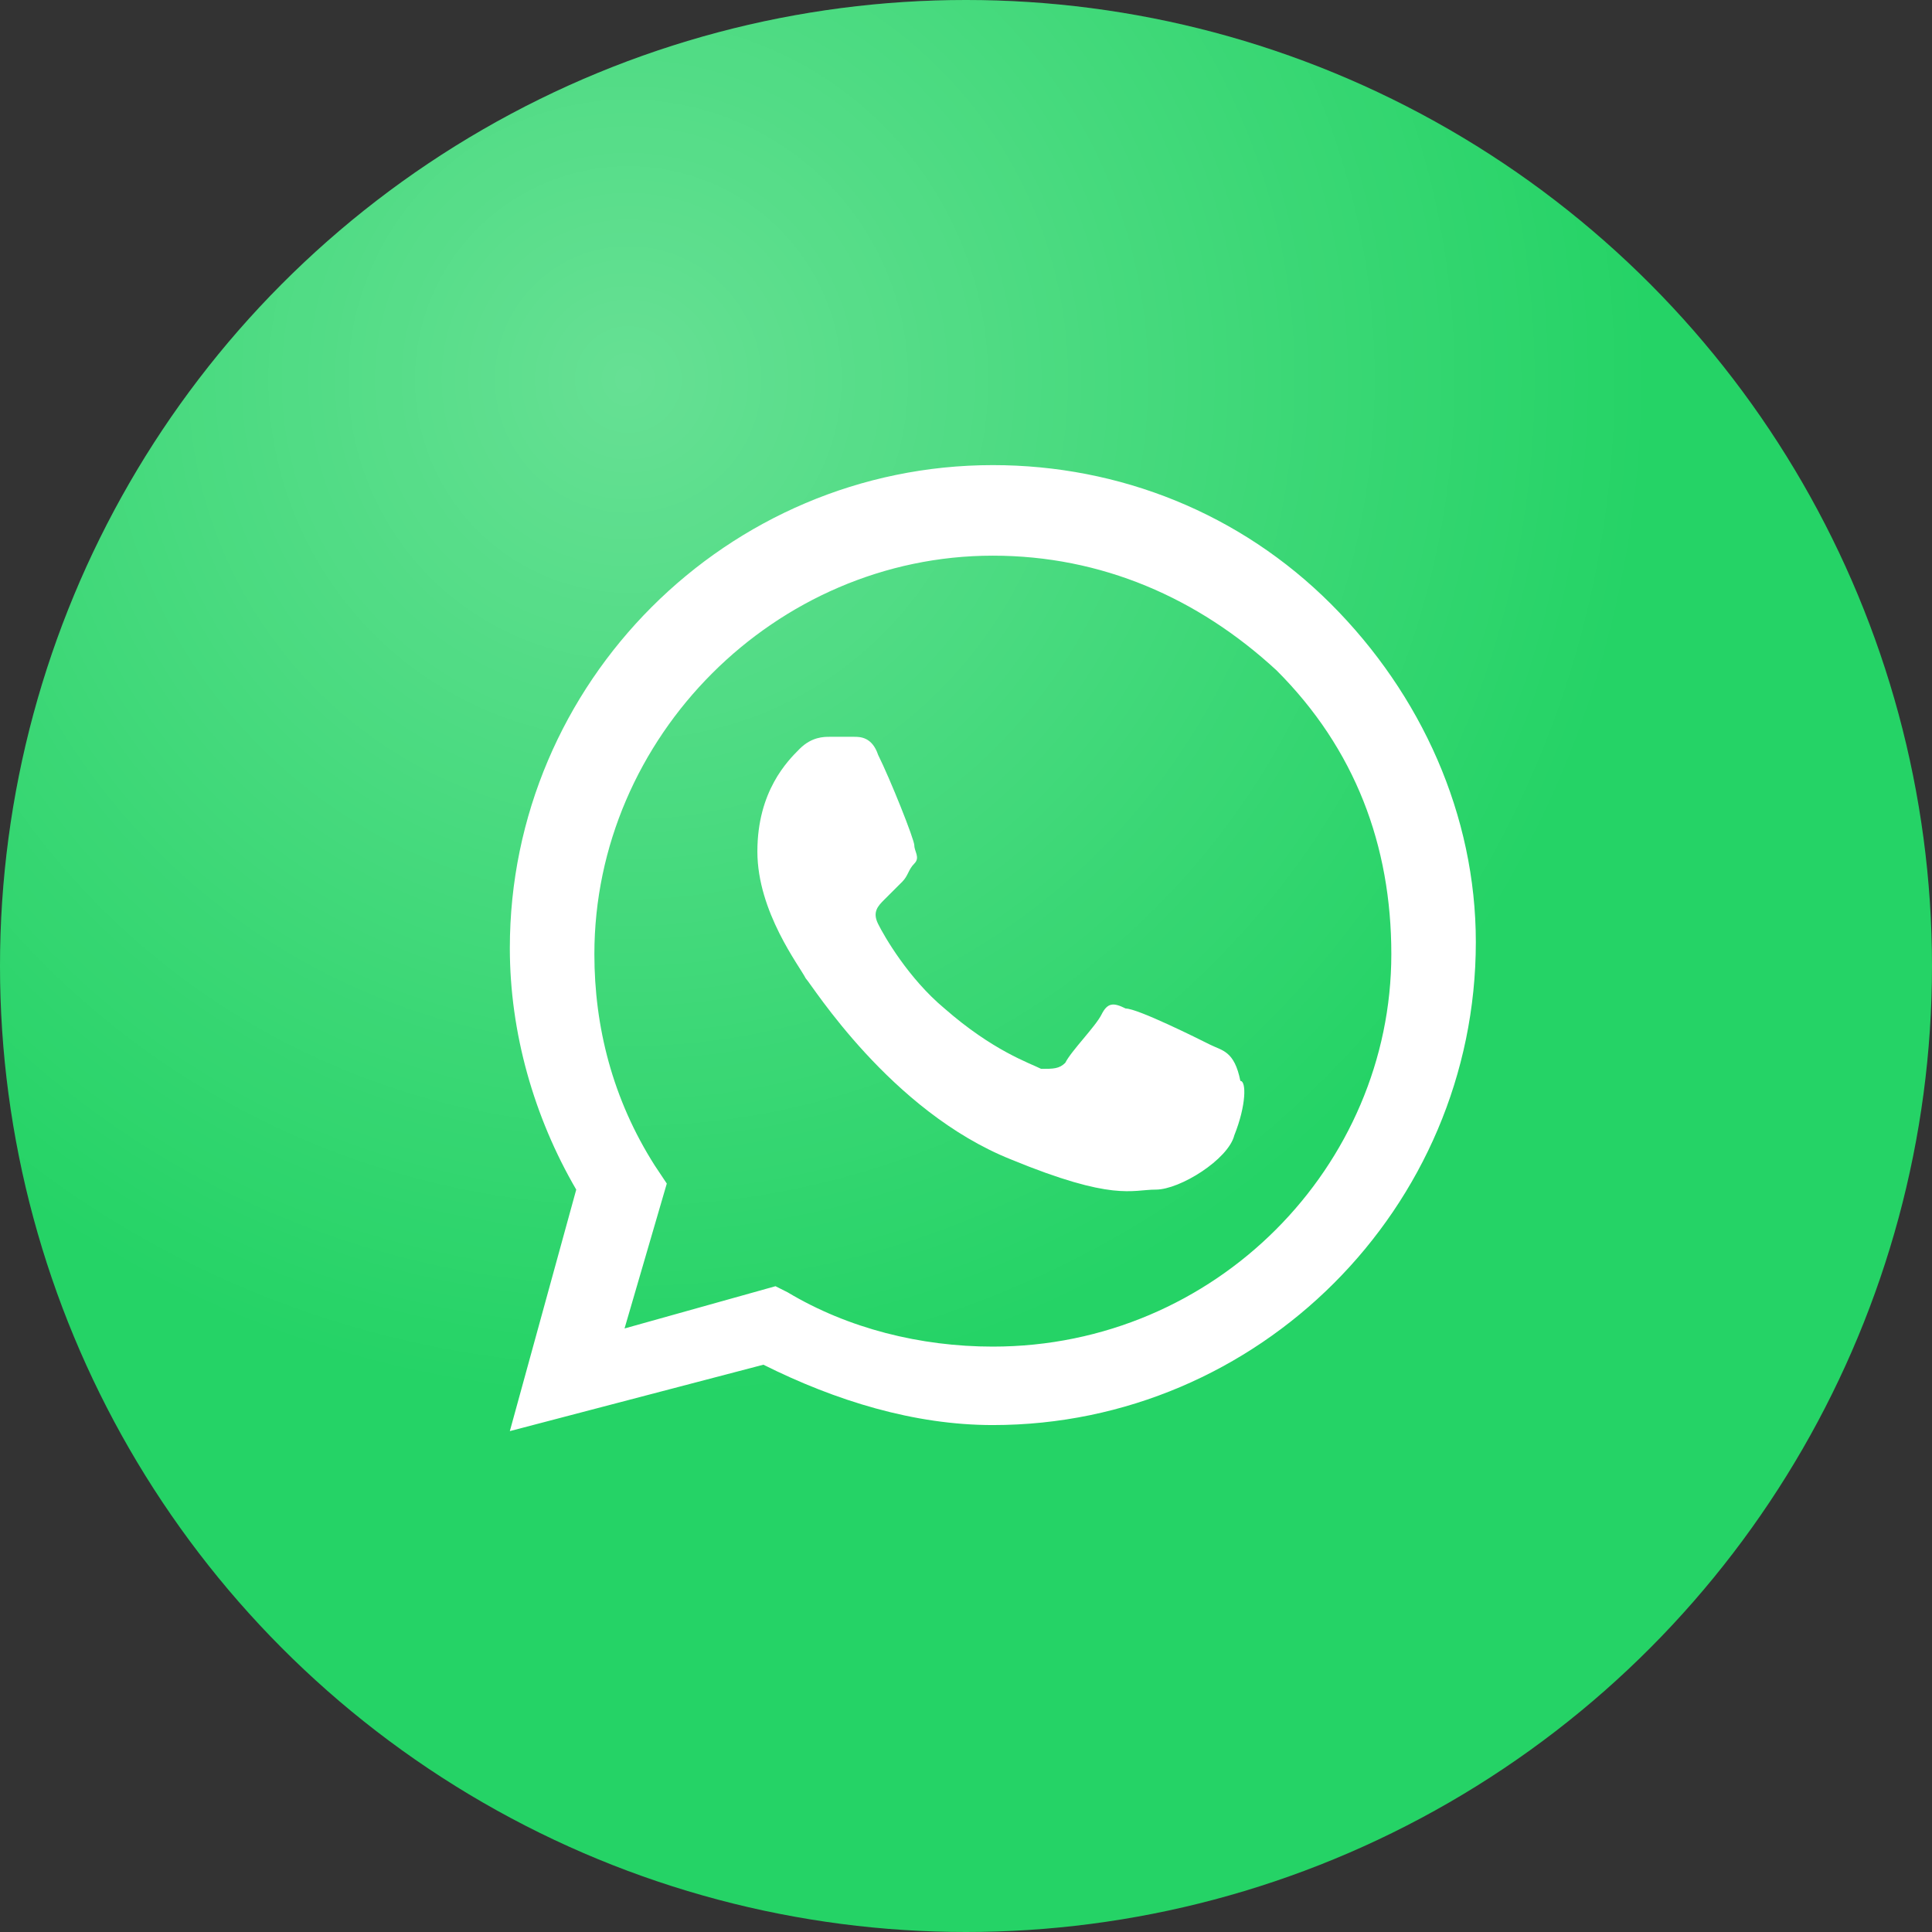 <svg width="54" height="54" viewBox="0 0 54 54" fill="none" xmlns="http://www.w3.org/2000/svg">
<rect x="0" y="0" width="54" height="54" fill="#333333" stroke="none"/>
<circle cx="27" cy="27" r="27" fill="#25D366"/>
<circle cx="27" cy="27" r="27" fill="url(#paint0_radial_3299_378)" fill-opacity="0.3"/>
<path fill-rule="evenodd" clip-rule="evenodd" d="M37.2 16.881C34.669 14.35 31.294 13 27.75 13C20.325 13 14.25 19.075 14.25 26.5C14.25 28.863 14.925 31.225 16.106 33.25L14.25 40L21.337 38.144C23.363 39.156 25.556 39.831 27.75 39.831C35.175 39.831 41.25 33.756 41.25 26.331C41.25 22.788 39.731 19.413 37.2 16.881ZM27.75 37.638C25.725 37.638 23.7 37.131 22.012 36.119L21.675 35.95L17.456 37.131L18.637 33.081L18.3 32.575C17.119 30.719 16.613 28.694 16.613 26.669C16.613 20.594 21.675 15.531 27.75 15.531C30.788 15.531 33.487 16.712 35.681 18.738C37.875 20.931 38.888 23.631 38.888 26.669C38.888 32.575 33.994 37.638 27.75 37.638ZM33.825 29.2C33.487 29.031 31.8 28.188 31.462 28.188C31.125 28.019 30.956 28.019 30.788 28.356C30.619 28.694 29.944 29.369 29.775 29.706C29.606 29.875 29.438 29.875 29.1 29.875C28.762 29.706 27.75 29.369 26.4 28.188C25.387 27.344 24.712 26.163 24.544 25.825C24.375 25.488 24.544 25.319 24.712 25.15C24.881 24.981 25.05 24.812 25.219 24.644C25.387 24.475 25.387 24.306 25.556 24.137C25.725 23.969 25.556 23.8 25.556 23.631C25.556 23.462 24.881 21.775 24.544 21.1C24.375 20.594 24.038 20.594 23.869 20.594C23.7 20.594 23.531 20.594 23.194 20.594C23.025 20.594 22.688 20.594 22.35 20.931C22.012 21.269 21.169 22.113 21.169 23.8C21.169 25.488 22.35 27.006 22.519 27.344C22.688 27.512 24.881 31.056 28.256 32.406C31.125 33.587 31.631 33.25 32.306 33.25C32.981 33.25 34.331 32.406 34.5 31.731C34.837 30.887 34.837 30.212 34.669 30.212C34.5 29.369 34.163 29.369 33.825 29.2Z" fill="white"/>
<defs>
<radialGradient id="paint0_radial_3299_378" cx="0" cy="0" r="1" gradientUnits="userSpaceOnUse" gradientTransform="translate(17.262 10.623) rotate(55.968) scale(41.126 41.126)">
<stop stop-color="white"/>
<stop offset="0.698" stop-color="white" stop-opacity="0"/>
<stop offset="1" stop-color="white" stop-opacity="0"/>
</radialGradient>
</defs>
</svg>
